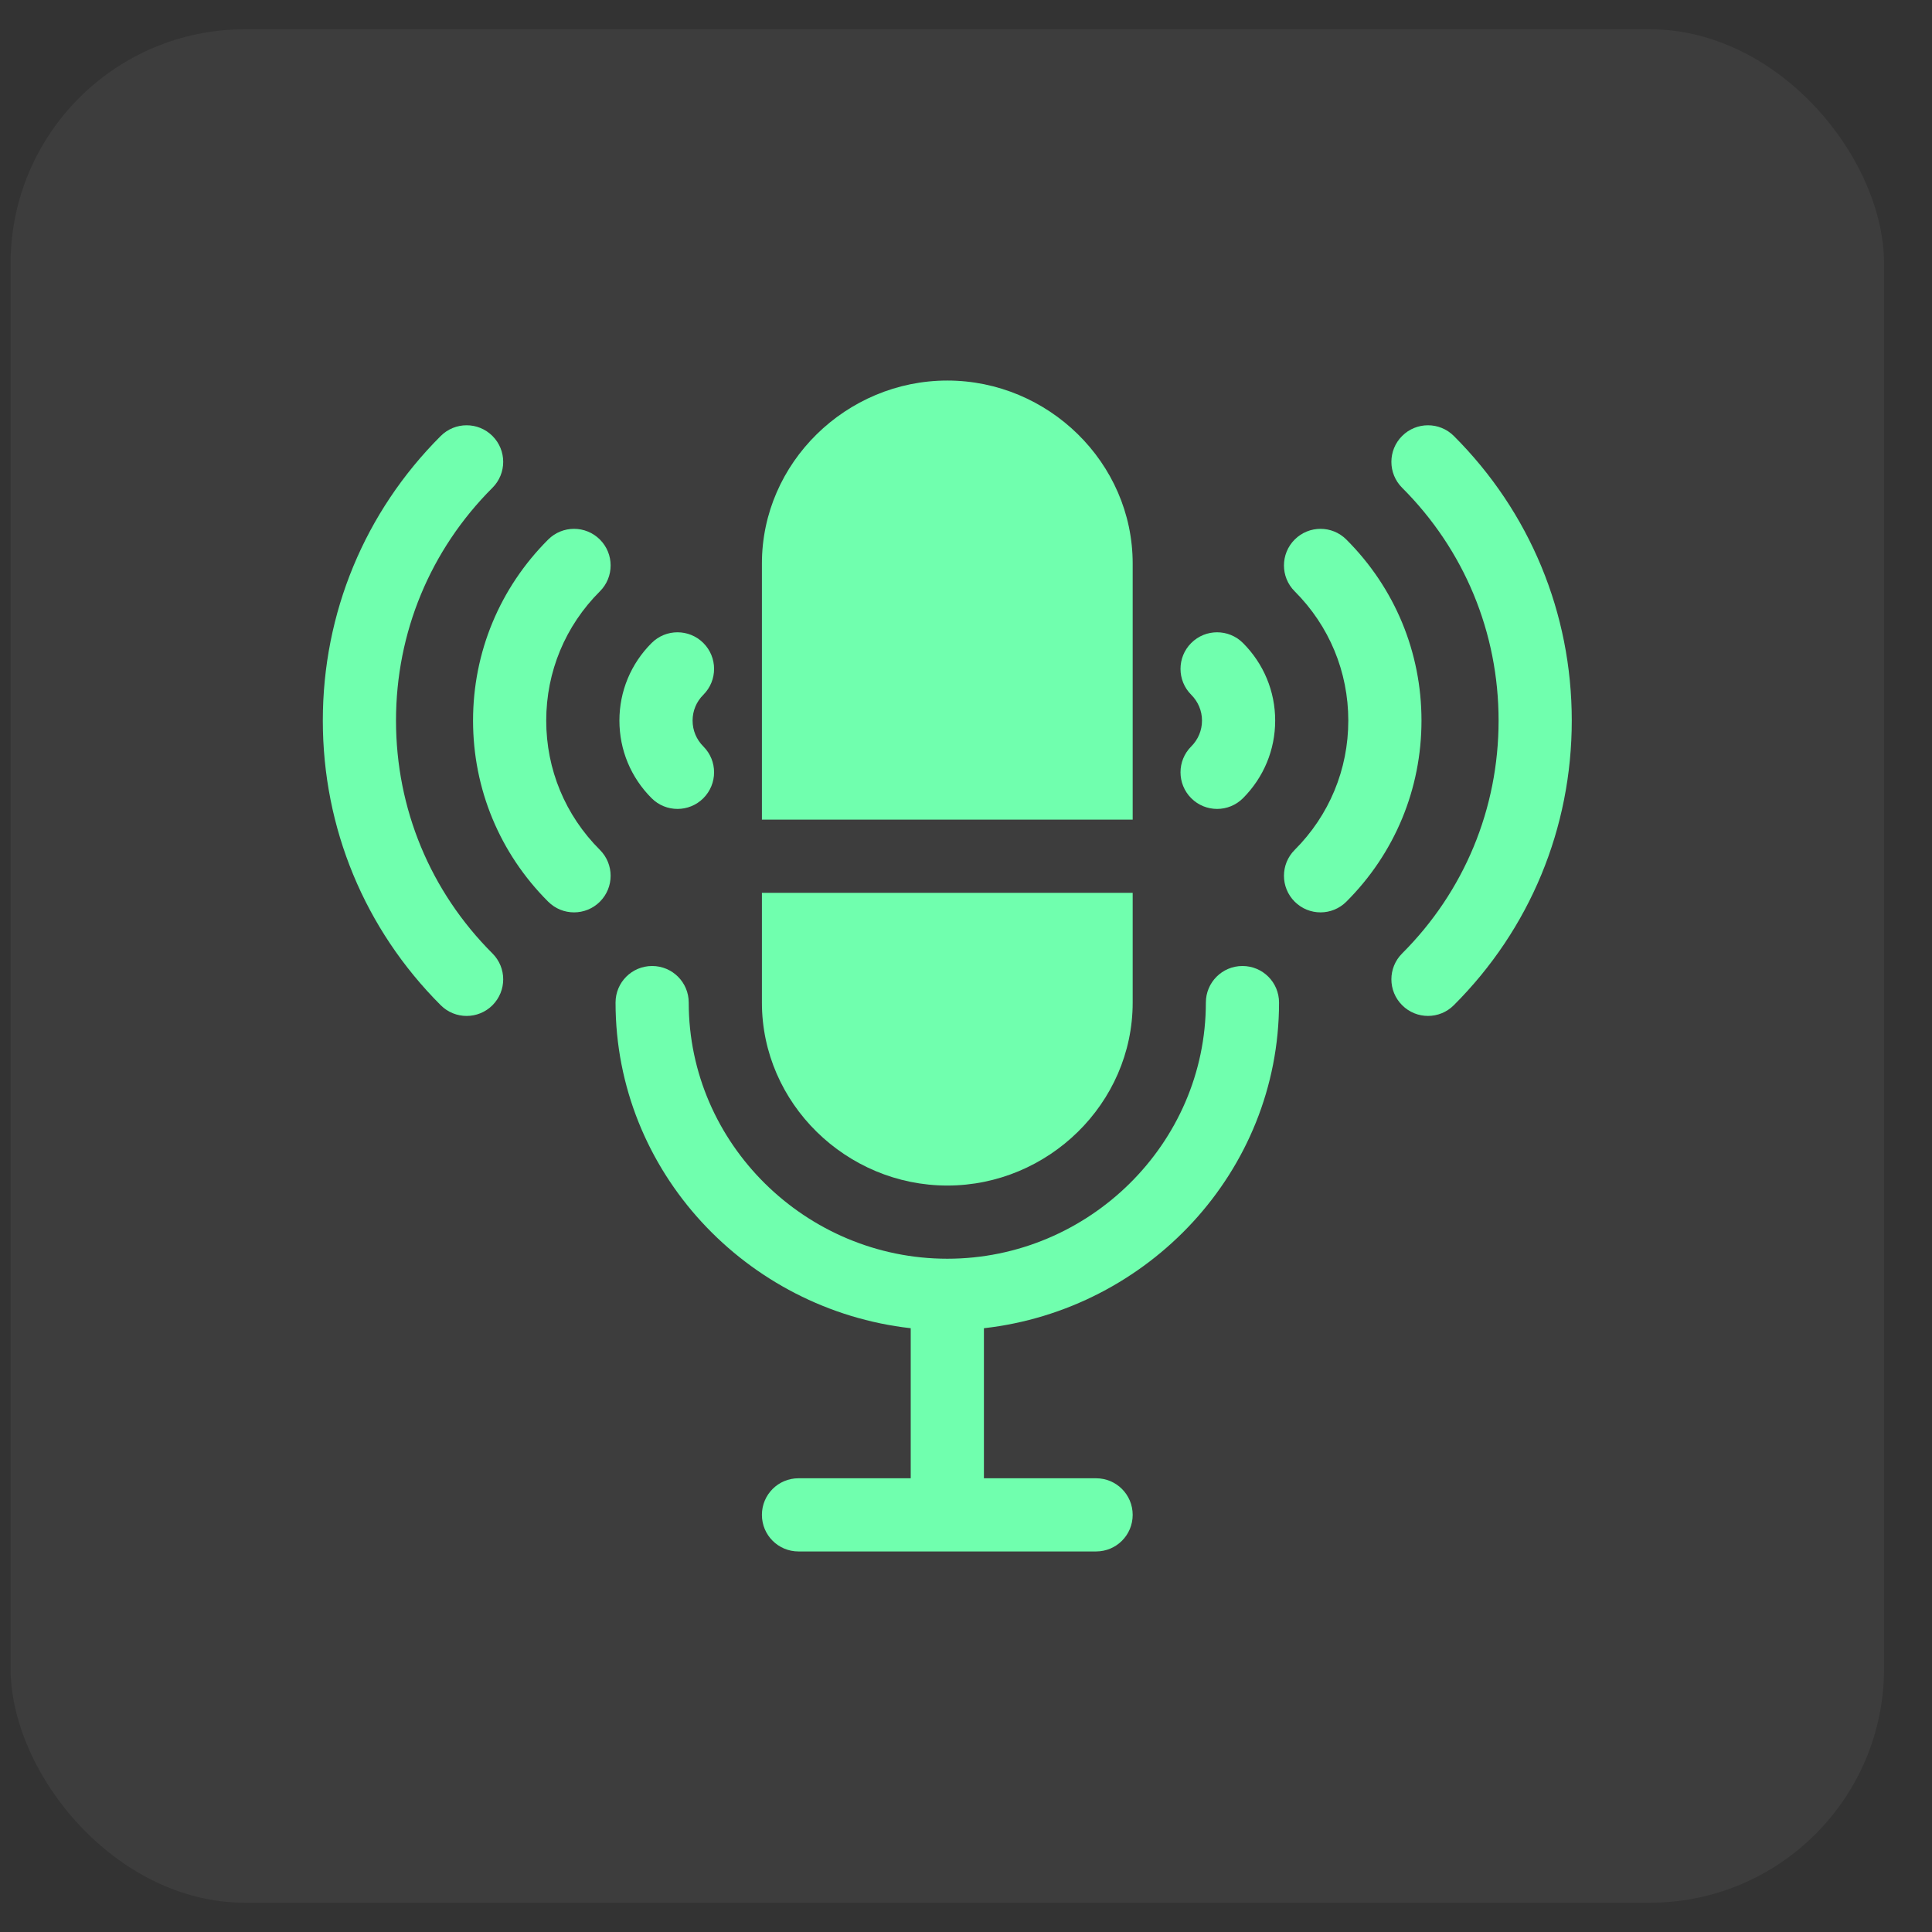 <svg width="33" height="33" viewBox="0 0 33 33" fill="none" xmlns="http://www.w3.org/2000/svg">
<rect x="0" y="0" width="33" height="33" fill="#333333" stroke="none"/>
<rect x="0.181" y="0.5" width="32" height="32" rx="4" fill="white" fill-opacity="0.05"/>
<path d="M21.847 17.125C21.847 16.779 21.568 16.5 21.222 16.5C20.877 16.5 20.597 16.779 20.597 17.125C20.597 19.537 18.593 21.5 16.181 21.5C13.768 21.5 11.764 19.537 11.764 17.125C11.764 16.779 11.484 16.5 11.139 16.5C10.793 16.5 10.514 16.779 10.514 17.125C10.514 20.013 12.751 22.371 15.556 22.687V25.25H13.639C13.293 25.25 13.014 25.529 13.014 25.875C13.014 26.221 13.293 26.5 13.639 26.5H18.722C19.068 26.5 19.347 26.221 19.347 25.875C19.347 25.529 19.068 25.25 18.722 25.25H16.806V22.687C19.61 22.371 21.847 20.013 21.847 17.125Z" fill="#70FFAE"/>
<path d="M24.833 7.447C24.589 7.203 24.193 7.203 23.949 7.447C23.705 7.691 23.705 8.087 23.949 8.331C25.012 9.393 25.597 10.805 25.597 12.308C25.597 13.811 25.012 15.224 23.949 16.286C23.705 16.53 23.705 16.925 23.949 17.169C24.193 17.414 24.589 17.414 24.833 17.169C26.132 15.871 26.847 14.145 26.847 12.308C26.847 10.472 26.132 8.745 24.833 7.447Z" fill="#70FFAE"/>
<path d="M22.997 9.216C22.753 8.972 22.358 8.972 22.114 9.216C21.87 9.46 21.87 9.857 22.114 10.1C22.705 10.691 23.03 11.475 23.03 12.308C23.03 13.142 22.705 13.926 22.114 14.517C21.87 14.761 21.87 15.157 22.114 15.401C22.358 15.645 22.753 15.645 22.997 15.401C23.825 14.574 24.28 13.475 24.28 12.308C24.28 11.141 23.825 10.043 22.997 9.216Z" fill="#70FFAE"/>
<path d="M21.231 10.983C20.987 10.739 20.591 10.739 20.347 10.983C20.103 11.227 20.103 11.623 20.347 11.867C20.465 11.985 20.531 12.142 20.531 12.308C20.531 12.475 20.465 12.632 20.347 12.75C20.103 12.994 20.103 13.389 20.347 13.634C20.591 13.878 20.987 13.878 21.231 13.634C21.585 13.279 21.781 12.808 21.781 12.308C21.781 11.808 21.585 11.338 21.231 10.983Z" fill="#70FFAE"/>
<path d="M8.412 16.286C7.349 15.224 6.764 13.811 6.764 12.308C6.764 10.805 7.349 9.393 8.412 8.331C8.656 8.087 8.656 7.691 8.412 7.447C8.168 7.203 7.772 7.203 7.528 7.447C6.229 8.745 5.514 10.472 5.514 12.308C5.514 14.145 6.229 15.871 7.528 17.17C7.772 17.414 8.168 17.414 8.412 17.17C8.656 16.925 8.656 16.53 8.412 16.286Z" fill="#70FFAE"/>
<path d="M9.33 12.308C9.33 11.475 9.655 10.691 10.247 10.1C10.491 9.857 10.491 9.46 10.247 9.216C10.003 8.972 9.607 8.972 9.363 9.216C8.536 10.043 8.08 11.141 8.08 12.308C8.08 13.475 8.535 14.574 9.363 15.401C9.607 15.645 10.003 15.645 10.247 15.401C10.491 15.157 10.491 14.761 10.247 14.517C9.655 13.926 9.33 13.142 9.33 12.308Z" fill="#70FFAE"/>
<path d="M11.83 12.308C11.83 12.142 11.895 11.985 12.014 11.867C12.258 11.623 12.258 11.227 12.014 10.983C11.77 10.739 11.374 10.739 11.13 10.983C10.775 11.338 10.58 11.808 10.58 12.308C10.58 12.809 10.775 13.279 11.13 13.634C11.374 13.878 11.77 13.878 12.014 13.634C12.258 13.389 12.258 12.994 12.014 12.75C11.895 12.631 11.83 12.475 11.83 12.308Z" fill="#70FFAE"/>
<path d="M13.014 15.25V17.125C13.014 18.848 14.457 20.25 16.181 20.25C17.904 20.25 19.347 18.848 19.347 17.125V15.25H13.014Z" fill="#70FFAE"/>
<path d="M16.181 6.5C14.457 6.5 13.014 7.902 13.014 9.625V14H19.347V9.625C19.347 7.902 17.904 6.5 16.181 6.5Z" fill="#70FFAE"/>
</svg>
